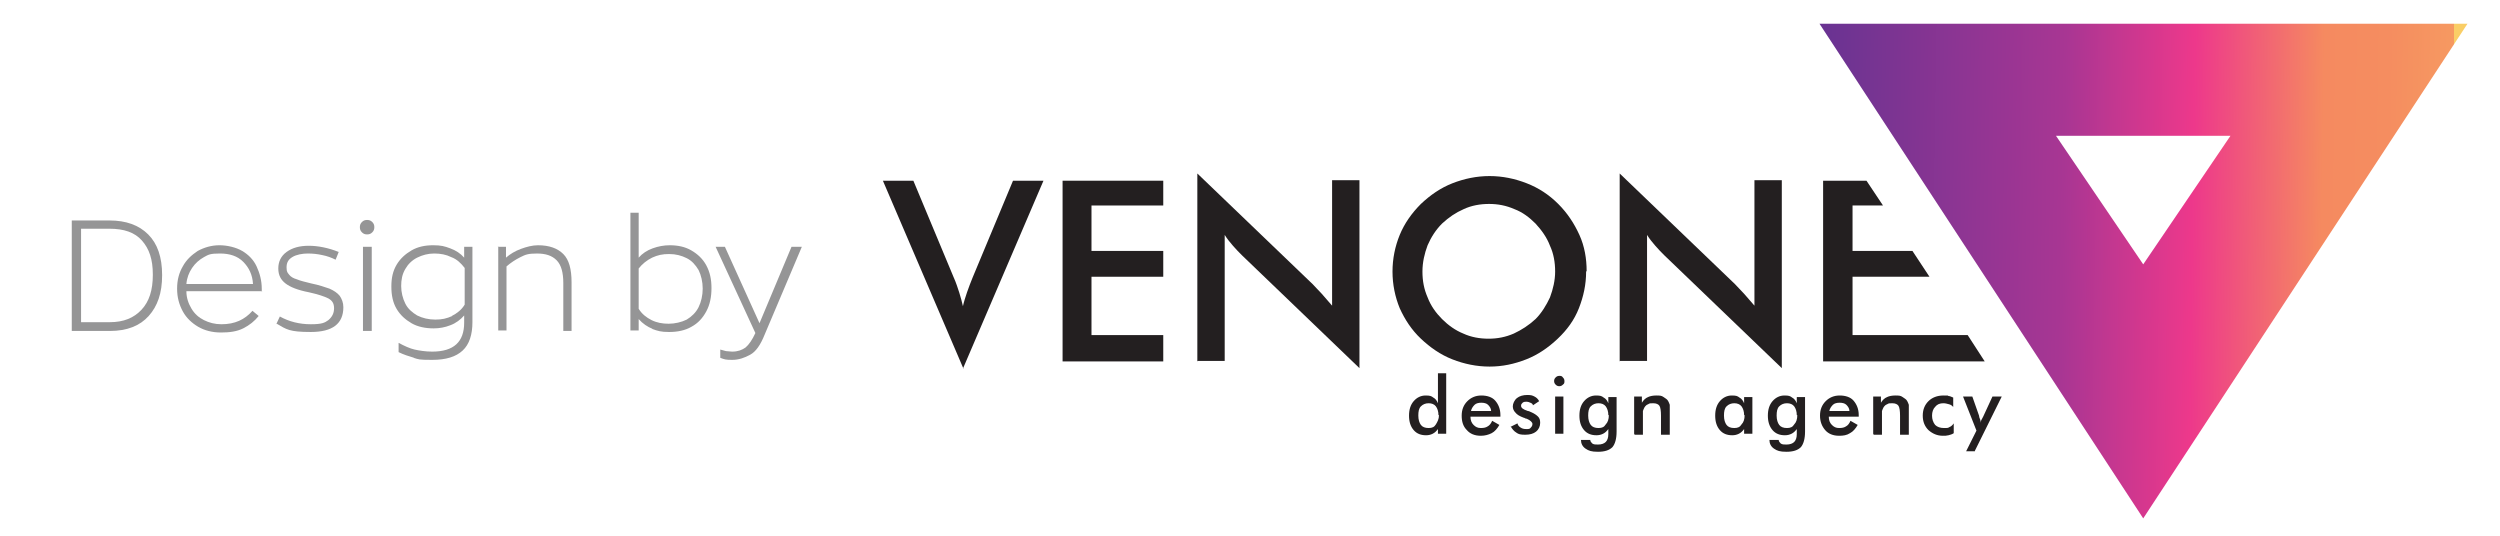 <svg xmlns="http://www.w3.org/2000/svg" xmlns:xlink="http://www.w3.org/1999/xlink" id="Camada_1" data-name="Camada 1" viewBox="0 0 484.2 103.8"><defs><style> .cls-1 { fill: url(#linear-gradient); } .cls-1, .cls-2, .cls-3, .cls-4 { stroke-width: 0px; } .cls-5 { fill: none; isolation: isolate; opacity: 0; stroke: #4f4f4f; stroke-miterlimit: 10; } .cls-2 { fill: #4f4f4f; } .cls-3 { fill: #959596; } .cls-6 { display: none; } .cls-4 { fill: #231f20; } </style><linearGradient id="linear-gradient" x1="474.6" y1="53" x2="349.3" y2="51.1" gradientUnits="userSpaceOnUse"><stop offset="0" stop-color="#face66"></stop><stop offset="0" stop-color="#f9c665"></stop><stop offset="0" stop-color="#f7ac63"></stop><stop offset="0" stop-color="#f69961"></stop><stop offset=".1" stop-color="#f58d60"></stop><stop offset=".2" stop-color="#f58a60"></stop><stop offset=".4" stop-color="#ed388b"></stop><stop offset=".6" stop-color="#a83693"></stop><stop offset="1" stop-color="#653392"></stop></linearGradient></defs><g id="Camada_2" data-name="Camada 2" class="cls-6"><g><path class="cls-2" d="M107.3,1.7h11.8v48.3c0,5,1.1,6.2,6.5,6.2h16.3v8.8h-16.3c-12.1,0-18.2-4.5-18.2-15V1.7Z"></path><path class="cls-2" d="M146.7,65V1.7h11.8v63.3h-11.8Z"></path><path class="cls-2" d="M200.4,50c0,10.5-6.1,15-18.2,15h-18.3V1.7h18.3c12.1,0,18.2,4.5,18.2,15.1v33.2ZM175.6,56.1h6.6c5.4,0,6.5-1.3,6.5-6.3V16.8c0-5-1.1-6.3-6.5-6.3h-6.6v45.7h0Z"></path><path class="cls-2" d="M216.7,28.2h18.1v8.8h-18.1v12.9c0,5,1.1,6.2,6.5,6.2h16.3v8.8h-16.3c-12.1,0-18.2-4.5-18.2-15V16.8c0-10.6,6.2-15.1,18.2-15.1h16.3v8.8h-16.3c-5.4,0-6.5,1.3-6.5,6.3v11.5Z"></path><path class="cls-2" d="M262.2,39.2c-4.6,1.1-6.4,2.7-6.4,5.8v20h-11.8V15.8c0-10.5,6.1-15,18.2-15s18.3,4.5,18.3,15v8.6c0,7-2.1,10-7.4,11.9l10.5,28.6h-12l-9.5-25.8ZM268.9,24.4v-8.6c0-4.7-.7-6.2-6.6-6.2s-6.5,1-6.5,6.2v18.1c0-1.4,2.2-2.6,6.7-3.7,5.7-1.4,6.4-2.1,6.4-5.8Z"></path><path class="cls-2" d="M308.9,10.5v54.5h-11.8V10.5h-14.3V1.7h40.3v8.8h-14.2Z"></path><path class="cls-2" d="M362.9,50.9c0,10.5-6.1,15-18.2,15s-18.3-4.5-18.3-15V16c0-10.5,6.2-15.1,18.3-15.1s18.2,4.5,18.2,15.1v35ZM338.1,50.9c0,5,1.2,6.2,6.6,6.2s6.5-1.2,6.5-6.2V16c0-5-1.1-6.3-6.5-6.3s-6.6,1.3-6.6,6.3v35Z"></path><path class="cls-2" d="M404,50.9c0,10.5-6.1,15-18.2,15s-18.3-4.5-18.3-15V16c0-10.5,6.2-15.1,18.3-15.1s18.2,4.5,18.2,15.1v35ZM379.2,50.9c0,5,1.2,6.2,6.6,6.2s6.5-1.2,6.5-6.2V16c0-5-1.1-6.3-6.5-6.3s-6.6,1.3-6.6,6.3v35Z"></path><path class="cls-2" d="M408.6,1.7h11.8v48.3c0,5,1.1,6.2,6.5,6.2h16.3v8.8h-16.3c-12.1,0-18.2-4.5-18.2-15V1.7Z"></path><path class="cls-2" d="M483.9,17.1h-11.8v-1.3c0-5-1.2-6.2-6.6-6.2s-6.5,1.2-6.5,6.2v5.3c.4,4.7,1.4,4.9,8,7.1,11.4,2.8,16.8,7.2,16.8,17.3v5.3c0,10.5-6.2,15-18.3,15s-18.2-4.5-18.2-15v-1.3h11.8v1.3c0,5,1.1,6.2,6.5,6.2s6.6-1.2,6.6-6.2v-5.3c0-2.7-.6-4.4-1.7-5.5-1.1-1.1-3.2-2.2-6.4-3-11.4-2.6-16.8-6.9-16.8-15.9v-5.3c0-10.5,6.1-15,18.2-15s18.3,4.5,18.3,15v1.3h0Z"></path></g><g><path class="cls-2" d="M65.2,10h0l20,20c-2.5-9.3-7.4-18.1-14.7-25.4C48.4-17.6,12.4-17.6-9.8,4.6l5.4,5.4c19.2-19.2,50.4-19.2,69.7,0Z"></path><path class="cls-2" d="M43.8,31.4h0l37.9,37.9c1.2-2.5,2.2-5.1,3-7.7L49.2,26h0c-10.3-10.3-27.2-10.3-37.5,0l5.4,5.4c7.4-7.4,19.4-7.4,26.8,0Z"></path><path class="cls-2" d="M33.1,42.1l40.1,40.1c1.7-1.9,3.3-4,4.6-6.1l-39.4-39.4c-4.4-4.4-11.6-4.4-16.1,0l5.4,5.4c1.5-1.5,3.9-1.5,5.4,0Z"></path><path class="cls-2" d="M49.1,16.3s0,0,0,0c.9.6,1.8,1.2,2.6,1.9,0,0,0,0,.1,0,.2.2.4.4.7.6s.4.4.7.6c.1.1.3.2.4.4.3.3.6.6.9.8h0l32.1,32.2c.5-3.4.6-6.8.5-10.2l-27.3-27.3h0c-.2-.2-.4-.4-.6-.6-.3-.3-.6-.6-.9-.9,0,0-.2-.1-.2-.2-1-.9-2-1.7-3-2.5-.2-.2-.5-.3-.7-.5-.3-.2-.6-.5-1-.7h0C39.5.9,21.3.9,7.5,10c0,0-.1,0-.2.2-2.2,1.5-4.3,3.2-6.3,5.2l5.4,5.4c11.6-11.6,29.6-13.1,42.8-4.4Z"></path><g><path class="cls-2" d="M-9.9,84.9c-7.3-7.3-12.2-16.1-14.7-25.4l20,20h0c19.2,19.2,50.5,19.2,69.7,0l5.4,5.4c-22.2,22.2-58.2,22.2-80.4,0Z"></path><path class="cls-2" d="M11.6,63.5h0L-24,27.9c.8-2.6,1.8-5.2,3-7.7L16.9,58.1h0c7.4,7.4,19.4,7.4,26.8,0l5.4,5.4c-10.3,10.4-27.1,10.4-37.5,0Z"></path><path class="cls-2" d="M22.3,52.7L-17.1,13.4c1.4-2.1,3-4.1,4.7-6.1L27.6,47.4c1.5,1.5,3.9,1.5,5.4,0l5.4,5.4c-4.4,4.4-11.7,4.4-16.1,0Z"></path><path class="cls-2" d="M.8,74.2l-27.3-27.3c-.1-3.4,0-6.8.5-10.2L6.2,68.8h0c13.3,13.3,34.9,13.3,48.2,0l5.4,5.4c-16.2,16.2-42.7,16.2-58.9,0Z"></path></g></g><g><path class="cls-2" d="M110.3,84.8h5v2.4h-5v7.8h-3.3v-13.4c0-2.9,1.7-4.1,5.1-4.1h4.5v2.4h-4.5c-1.5,0-1.8.3-1.8,1.7v3.1h0Z"></path><path class="cls-2" d="M126,84.9h5v2.4h-5v3.6c0,1.4.3,1.7,1.8,1.7h4.5v2.4h-4.5c-3.4,0-5.1-1.2-5.1-4.1v-9.2c0-2.9,1.7-4.2,5.1-4.2h4.5v2.4h-4.5c-1.5,0-1.8.4-1.8,1.7v3.2Z"></path><path class="cls-2" d="M144.1,87.9c-1.3.3-1.8.7-1.8,1.6v5.5h-3.3v-13.6c0-2.9,1.7-4.1,5.1-4.1s5.1,1.2,5.1,4.1v2.4c0,1.9-.6,2.8-2,3.3l2.9,7.9h-3.3l-2.6-7.1ZM146,83.8v-2.4c0-1.3-.2-1.7-1.8-1.7s-1.8.3-1.8,1.7v5c0-.4.6-.7,1.9-1,1.6-.4,1.8-.6,1.8-1.6Z"></path><path class="cls-2" d="M161.9,87.9c-1.3.3-1.8.7-1.8,1.6v5.5h-3.3v-13.6c0-2.9,1.7-4.1,5.1-4.1s5.1,1.2,5.1,4.1v2.4c0,1.9-.6,2.8-2,3.3l2.9,7.9h-3.3l-2.6-7.1ZM163.7,83.8v-2.4c0-1.3-.2-1.7-1.8-1.7s-1.8.3-1.8,1.7v5c0-.4.6-.7,1.9-1,1.6-.4,1.8-.6,1.8-1.6Z"></path><path class="cls-2" d="M184.7,95.1h-3.3v-7.5c0,.2-.7.6-1.8.9-1.5.4-1.8.7-1.8,2.1v4.5h-3.3v-13.6c0-2.9,1.7-4.1,5.1-4.1s5.1,1.2,5.1,4.1v13.6h0ZM177.9,86.7c0-.2.6-.5,1.8-.8,1.6-.4,1.8-.8,1.8-2.2v-2.3c0-1.4-.3-1.7-1.8-1.7s-1.8.3-1.8,1.7v5.3Z"></path><path class="cls-2" d="M209.6,95.1h-3.3v-13.7c0-1.4-.3-1.6-1.8-1.6s-1.8.4-1.8,1.6v13.7h-3.3v-13.7c0-1.3-.5-1.6-1.8-1.6s-1.8.2-1.8,1.6v13.7h-3.3v-13.7c0-2.7,1.5-4.1,4.5-4.1s4,.9,4,2.3c0-1.4,1.4-2.3,4-2.3s4.5,1.4,4.5,4.1v13.7h0Z"></path><path class="cls-2" d="M220.7,84.9h5v2.4h-5v3.6c0,1.4.3,1.7,1.8,1.7h4.5v2.4h-4.5c-3.4,0-5-1.2-5-4.1v-9.2c0-2.9,1.7-4.2,5-4.2h4.5v2.4h-4.5c-1.5,0-1.8.4-1.8,1.7v3.2Z"></path><path class="cls-2" d="M243.9,95.1h-3.3v-13.6c0-1.4-.3-1.7-1.8-1.7s-1.8.3-1.8,1.7v13.6h-3.3v-13.6c0-2.9,1.7-4.1,5.1-4.1s5,1.2,5,4.1v13.6h0Z"></path><path class="cls-2" d="M257.3,80v15.1h-3.3v-15.1h-4v-2.4h11.2v2.4h-3.9Z"></path><path class="cls-2" d="M277.3,95.1h-3.3v-7.5c0,.2-.7.6-1.8.9-1.5.4-1.8.7-1.8,2.1v4.5h-3.3v-13.6c0-2.9,1.7-4.1,5-4.1s5,1.2,5,4.1v13.6h0ZM270.5,86.7c0-.2.6-.5,1.8-.8,1.5-.4,1.8-.8,1.8-2.2v-2.3c0-1.4-.3-1.7-1.8-1.7s-1.8.3-1.8,1.7v5.3Z"></path><path class="cls-2" d="M294.6,81.8h-3.3v-.4c0-1.4-.3-1.7-1.8-1.7s-1.8.3-1.8,1.7v1.5c.1,1.3.4,1.4,2.2,2,3.1.8,4.6,2,4.6,4.8v1.5c0,2.9-1.7,4.1-5.1,4.1s-5-1.2-5-4.1v-.4h3.3v.4c0,1.4.3,1.7,1.8,1.7s1.8-.3,1.8-1.7v-1.5c0-.7-.2-1.2-.5-1.5s-.9-.6-1.8-.8c-3.1-.7-4.6-1.9-4.6-4.4v-1.5c0-2.9,1.7-4.1,5-4.1s5.1,1.2,5.1,4.1v.3h0Z"></path><path class="cls-2" d="M323.9,90.9c0,2.9-1.7,4.1-5,4.1h-5.1v-17.5h5.1c3.4,0,5,1.2,5,4.2v9.2ZM317,92.6h1.8c1.5,0,1.8-.4,1.8-1.7v-9.2c0-1.4-.3-1.7-1.8-1.7h-1.8v12.7Z"></path><path class="cls-2" d="M335,84.9h5v2.4h-5v3.6c0,1.4.3,1.7,1.8,1.7h4.5v2.4h-4.5c-3.4,0-5-1.2-5-4.1v-9.2c0-2.9,1.7-4.2,5-4.2h4.5v2.4h-4.5c-1.5,0-1.8.4-1.8,1.7v3.2Z"></path><path class="cls-2" d="M369.8,83.8c0,1-.2,1.7-.5,2.2-.3.5-.8.8-1.4,1.1-.6.2-1.6.5-3,.8-1.4.3-2,.8-2,1.7v5.5h-3.3v-13.6c0-2.9,1.7-4.2,5-4.2s5.1,1.3,5.1,4.2v2.4h0ZM362.9,86.4c0-.4.6-.7,1.9-1,1.6-.4,1.8-.6,1.8-1.6v-2.4c0-1.4-.3-1.7-1.8-1.7s-1.8.3-1.8,1.7v5Z"></path><path class="cls-2" d="M381.6,87.9c-1.3.3-1.8.7-1.8,1.6v5.5h-3.3v-13.6c0-2.9,1.7-4.1,5-4.1s5.1,1.2,5.1,4.1v2.4c0,1.9-.6,2.8-2,3.3l2.9,7.9h-3.3l-2.6-7.1ZM383.5,83.8v-2.4c0-1.3-.2-1.7-1.8-1.7s-1.8.3-1.8,1.7v5c0-.4.6-.7,1.9-1,1.6-.4,1.8-.6,1.8-1.6Z"></path><path class="cls-2" d="M397.6,84.9h5v2.4h-5v3.6c0,1.4.3,1.7,1.8,1.7h4.5v2.4h-4.5c-3.4,0-5-1.2-5-4.1v-9.2c0-2.9,1.7-4.2,5-4.2h4.5v2.4h-4.5c-1.5,0-1.8.4-1.8,1.7v3.2Z"></path><path class="cls-2" d="M420.8,81.8h-3.3v-.4c0-1.4-.3-1.7-1.8-1.7s-1.8.3-1.8,1.7v9.7c0,1.4.3,1.7,1.8,1.7s1.8-.3,1.8-1.7v-.3h3.3v.3c0,2.9-1.7,4.1-5.1,4.1s-5-1.2-5-4.1v-9.7c0-2.9,1.7-4.1,5-4.1s5.1,1.2,5.1,4.1v.4Z"></path><path class="cls-2" d="M427.6,95.1v-17.5h3.3v17.5h-3.3Z"></path><path class="cls-2" d="M448.4,81.8h-3.3v-.4c0-1.4-.3-1.7-1.8-1.7s-1.8.3-1.8,1.7v1.5c.1,1.3.4,1.4,2.2,2,3.2.8,4.6,2,4.6,4.8v1.5c0,2.9-1.7,4.1-5.1,4.1s-5-1.2-5-4.1v-.4h3.3v.4c0,1.4.3,1.7,1.8,1.7s1.8-.3,1.8-1.7v-1.5c0-.7-.2-1.2-.5-1.5-.3-.3-.9-.6-1.8-.8-3.1-.7-4.6-1.9-4.6-4.4v-1.5c0-2.9,1.7-4.1,5-4.1s5.1,1.2,5.1,4.1v.3h0Z"></path><path class="cls-2" d="M465.9,95.1h-3.3v-7.5c0,.2-.7.6-1.8.9-1.5.4-1.8.7-1.8,2.1v4.5h-3.3v-13.6c0-2.9,1.7-4.1,5-4.1s5,1.2,5,4.1v13.6ZM460.6,76c-.3-.1-.5-.2-.7-.2-.5,0-.7.2-.7.7h-1.8c0-1.6.6-3,2.5-3s1.1.3,1.2.3c.3.1.6.2.7.2.5,0,.7-.2.7-.7h1.8c0,1.6-.7,3-2.6,3-.3,0-.7,0-1.2-.3ZM459.1,86.7c0-.2.6-.5,1.8-.8,1.5-.4,1.8-.8,1.8-2.2v-2.3c0-1.4-.3-1.7-1.8-1.7s-1.8.3-1.8,1.7v5.3Z"></path><path class="cls-2" d="M483.9,91.2c0,2.9-1.7,4.1-5,4.1s-5.1-1.2-5.1-4.1v-9.7c0-2.9,1.7-4.2,5.1-4.2s5,1.2,5,4.2v9.7ZM477.1,91.2c0,1.4.3,1.7,1.8,1.7s1.8-.3,1.8-1.7v-9.7c0-1.4-.3-1.7-1.8-1.7s-1.8.4-1.8,1.7v9.7Z"></path></g><rect class="cls-5" x="-70.1" y="-83.8" width="600" height="250"></rect></g><path class="cls-1" d="M454.6,4.6h-102.2l62.7,95.8L477.9,4.6h-23.3ZM398.3,26.3h33.7l-16.9,24.9-16.9-24.9Z"></path><g><path class="cls-4" d="M186.6,71.4l-15.6-36.4h5.9l7.8,18.7c.5,1.1.8,2.1,1.1,3,.3.9.5,1.8.7,2.6.2-.9.5-1.8.8-2.7.3-.9.7-1.9,1.1-2.9l7.8-18.7h5.9l-15.6,36.4Z"></path><path class="cls-4" d="M205.8,70v-35h19.5v4.8h-13.9v8.8h13.9v5h-13.9v11.3h13.9v5.1h-19.5Z"></path><path class="cls-4" d="M231.9,70v-36.4l22.3,21.4c.6.6,1.2,1.3,1.8,1.9.6.7,1.3,1.5,2,2.3v-24.3h5.3v36.4l-22.7-21.8c-.6-.6-1.2-1.2-1.8-1.9-.6-.7-1.1-1.3-1.6-2.1v24.4h-5.2Z"></path><path class="cls-4" d="M307.2,52.6c0,2.5-.5,4.8-1.4,7.1s-2.3,4.2-4.1,5.9c-1.8,1.7-3.8,3.1-6.1,4-2.3.9-4.6,1.4-7.1,1.4s-4.9-.5-7.2-1.4c-2.3-.9-4.3-2.3-6.1-4-1.8-1.7-3.1-3.7-4.1-5.9-.9-2.2-1.4-4.6-1.4-7.1s.5-4.9,1.4-7.1c.9-2.2,2.3-4.2,4.1-6,1.8-1.7,3.8-3.1,6.1-4,2.3-.9,4.7-1.4,7.2-1.4s4.9.5,7.2,1.4,4.3,2.2,6.1,4c1.8,1.8,3.1,3.8,4.1,6s1.4,4.6,1.4,7ZM301.2,52.6c0-1.8-.3-3.5-1-5-.6-1.6-1.6-3-2.8-4.3-1.2-1.2-2.5-2.2-4.1-2.8-1.6-.7-3.2-1-4.9-1s-3.4.3-4.9,1c-1.6.7-2.9,1.6-4.2,2.8-1.2,1.2-2.1,2.6-2.8,4.2-.6,1.6-1,3.3-1,5.1s.3,3.4,1,5c.6,1.6,1.6,3,2.8,4.2,1.2,1.2,2.6,2.2,4.1,2.8,1.5.7,3.2,1,4.9,1s3.3-.3,4.9-1c1.5-.7,2.9-1.6,4.2-2.8,1.2-1.2,2.1-2.7,2.8-4.2.6-1.6,1-3.3,1-5Z"></path><path class="cls-4" d="M313.7,70v-36.4l22.3,21.4c.6.6,1.2,1.3,1.8,1.9.6.7,1.3,1.5,2,2.3v-24.3h5.3v36.4l-22.7-21.8c-.6-.6-1.2-1.2-1.8-1.9-.6-.7-1.1-1.3-1.6-2.1v24.4h-5.2Z"></path><path class="cls-4" d="M353.1,70v-35h8.4l3.2,4.8h-5.9v8.8h11.6l3.3,5h-14.9v11.3h22.3l3.3,5.1h-31.3Z"></path><g><path class="cls-4" d="M278.5,72.3h1.6v11.7h-1.6v-.9c-.3.4-.6.7-1,.9s-.8.3-1.3.3c-1,0-1.8-.3-2.4-1-.6-.7-.9-1.6-.9-2.8s.3-2.1.9-2.8c.6-.7,1.4-1.1,2.3-1.1s1.1.1,1.5.4c.4.2.7.6.9,1.1v-5.7ZM278.6,80.4c0-.7-.2-1.3-.5-1.7s-.8-.6-1.4-.6-1.1.2-1.5.6c-.4.4-.5,1-.5,1.8s.2,1.4.5,1.8c.3.4.8.6,1.5.6s1.1-.2,1.4-.7.6-1,.6-1.8Z"></path><path class="cls-4" d="M290.5,80.7h-5.7c0,.7.2,1.2.6,1.6.4.4.8.6,1.4.6s1-.1,1.3-.3c.4-.2.7-.6.9-1.1l1.4.8c-.4.7-.9,1.3-1.5,1.6s-1.3.5-2.1.5c-1.2,0-2.1-.4-2.7-1.1-.7-.7-1-1.6-1-2.8s.4-2.1,1.1-2.8c.7-.7,1.6-1.1,2.7-1.1s2.1.3,2.7,1c.6.7,1,1.6,1,2.8v.3ZM288.8,79.6c0-.5-.3-.9-.6-1.2-.3-.3-.8-.4-1.3-.4s-1,.1-1.3.4c-.3.3-.6.7-.7,1.2h3.9Z"></path><path class="cls-4" d="M292.5,82.7l1.4-.7c.1.4.3.6.6.8s.6.3,1.1.3.7,0,.9-.3c.2-.2.3-.4.3-.7s-.4-.7-1.1-1c-.3,0-.4-.2-.6-.2-.8-.3-1.3-.6-1.6-1-.3-.3-.5-.7-.5-1.2s.3-1.2.8-1.6,1.2-.6,2-.6,1,.1,1.4.3c.4.2.7.5.9.9l-1.2.8c0-.2-.2-.4-.5-.5-.2-.1-.5-.2-.7-.2s-.6,0-.8.2-.3.3-.3.6c0,.4.4.7,1.3,1,.3,0,.5.2.6.2.7.3,1.1.6,1.4.9.3.3.4.7.4,1.2,0,.7-.3,1.3-.8,1.7-.5.4-1.2.6-2.1.6s-1.3-.1-1.7-.4c-.5-.3-.8-.7-1.1-1.2Z"></path><path class="cls-4" d="M301,73.8c0-.3.1-.5.3-.7s.4-.3.7-.3.5,0,.7.3c.2.2.3.4.3.7s0,.5-.3.7c-.2.2-.4.3-.7.3s-.5-.1-.7-.3c-.2-.2-.3-.4-.3-.7ZM301.2,84v-7.2h1.6v7.2h-1.6Z"></path><path class="cls-4" d="M313.1,83.6c0,1.4-.3,2.4-.8,3-.6.6-1.5.9-2.8.9s-1.8-.2-2.4-.6c-.6-.4-.9-1-.9-1.7h1.8c0,.3.2.5.4.7.3.2.6.2,1.1.2.7,0,1.2-.2,1.5-.5.3-.3.5-.8.5-1.5v-1c-.3.4-.6.7-1,.9s-.8.3-1.3.3c-1,0-1.8-.3-2.4-1-.6-.7-.9-1.6-.9-2.8s.3-2.1.9-2.8c.6-.7,1.4-1.1,2.3-1.1s1.1.1,1.5.4c.4.2.7.6.9,1.1v-1.2h1.6v6.7ZM311.5,80.4c0-.7-.2-1.3-.5-1.7s-.8-.6-1.4-.6-1.1.2-1.5.6c-.4.4-.5,1-.5,1.8s.2,1.4.5,1.8.8.6,1.5.6,1.1-.2,1.4-.7c.4-.4.6-1,.6-1.8Z"></path><path class="cls-4" d="M316.5,84v-7.2h1.5v1.2c.3-.5.7-.9,1.2-1.1.4-.2,1-.3,1.6-.3s1,0,1.4.3.7.4.9.8c.1.2.2.4.3.7,0,.3,0,.7,0,1.4v4.4h-1.7v-3.7c0-.9-.1-1.6-.3-1.9-.2-.3-.6-.5-1.2-.5s-.7,0-1,.2c-.3.1-.5.3-.7.6-.1.2-.2.4-.3.7,0,.3,0,.7,0,1.3v3.3h-1.6Z"></path><path class="cls-4" d="M339.4,84h-1.6v-.9c-.3.4-.6.7-1,.9s-.8.3-1.3.3c-1,0-1.8-.3-2.4-1-.6-.7-.9-1.6-.9-2.8s.3-2.1.9-2.8c.6-.7,1.4-1.1,2.3-1.1s1.1.1,1.5.4c.4.2.7.6.9,1.1v-1.2h1.6v7.2ZM337.8,80.4c0-.7-.2-1.3-.5-1.7s-.8-.6-1.4-.6-1.1.2-1.5.6c-.4.4-.5,1-.5,1.8s.2,1.4.5,1.8.8.6,1.5.6,1.1-.2,1.4-.7c.4-.4.6-1,.6-1.8Z"></path><path class="cls-4" d="M349.6,83.6c0,1.4-.3,2.4-.8,3-.6.6-1.5.9-2.8.9s-1.8-.2-2.4-.6c-.6-.4-.9-1-.9-1.7h1.8c0,.3.2.5.4.7.3.2.6.2,1.1.2.7,0,1.2-.2,1.5-.5.3-.3.5-.8.5-1.5v-1c-.3.4-.6.7-1,.9s-.8.3-1.3.3c-1,0-1.8-.3-2.4-1-.6-.7-.9-1.6-.9-2.8s.3-2.1.9-2.8c.6-.7,1.4-1.1,2.3-1.1s1.1.1,1.5.4c.4.2.7.6.9,1.1v-1.2h1.6v6.7ZM348,80.4c0-.7-.2-1.3-.5-1.7s-.8-.6-1.4-.6-1.1.2-1.5.6c-.4.4-.5,1-.5,1.8s.2,1.4.5,1.8.8.6,1.5.6,1.1-.2,1.4-.7c.4-.4.6-1,.6-1.8Z"></path><path class="cls-4" d="M359.9,80.7h-5.7c0,.7.2,1.2.6,1.6.4.4.8.6,1.4.6s1-.1,1.3-.3c.4-.2.7-.6.9-1.1l1.4.8c-.4.7-.9,1.3-1.5,1.6-.6.4-1.3.5-2.1.5-1.2,0-2.1-.4-2.7-1.1s-1-1.6-1-2.8.4-2.1,1.1-2.8c.7-.7,1.6-1.1,2.7-1.1s2.1.3,2.7,1c.6.7,1,1.6,1,2.8v.3ZM358.2,79.6c0-.5-.3-.9-.6-1.2-.3-.3-.8-.4-1.3-.4s-1,.1-1.3.4c-.3.3-.6.7-.7,1.2h3.9Z"></path><path class="cls-4" d="M362.8,84v-7.2h1.5v1.2c.3-.5.7-.9,1.2-1.1.4-.2,1-.3,1.6-.3s1,0,1.4.3.7.4.9.8c.1.2.2.4.3.7,0,.3,0,.7,0,1.4v4.4h-1.7v-3.7c0-.9-.1-1.6-.3-1.9-.2-.3-.6-.5-1.2-.5s-.7,0-1,.2c-.3.1-.5.3-.7.6-.1.2-.2.4-.3.7,0,.3,0,.7,0,1.3v3.3h-1.6Z"></path><path class="cls-4" d="M378.4,78.9c-.3-.3-.5-.5-.9-.6s-.7-.2-1.1-.2c-.7,0-1.2.2-1.6.7-.4.4-.6,1-.6,1.7s.2,1.3.6,1.8c.4.4,1,.6,1.7.6s.8,0,1.1-.2c.3-.1.6-.4.8-.7v1.9c-.3.2-.6.3-1,.4s-.7.1-1.1.1c-1.1,0-2-.4-2.8-1.1-.7-.7-1.1-1.6-1.1-2.8s.4-2.1,1.1-2.8c.7-.7,1.7-1.1,2.9-1.1s.7,0,1,.1c.3,0,.6.2.9.3v1.8Z"></path><path class="cls-4" d="M382.5,87.4h-1.7l2-4-2.6-6.6h1.8l1.3,3.7c0,.2.1.5.2.7s.1.5.1.7c0-.3.2-.7.5-1.2h0c0,0,1.8-3.9,1.8-3.9h1.8l-5.2,10.5Z"></path></g></g><g><path class="cls-3" d="M13.9,42.7h7.3c3.2,0,5.7.9,7.5,2.7,1.8,1.8,2.7,4.4,2.7,7.9s-.9,6-2.6,7.9c-1.7,1.9-4.2,2.9-7.5,2.9h-7.4v-21.3ZM21.3,62.4c2.6,0,4.6-.8,6.1-2.4,1.5-1.6,2.2-3.8,2.2-6.8s-.7-5-2.1-6.6-3.5-2.3-6.3-2.3h-5.5v18.1h5.6Z"></path><path class="cls-3" d="M50.8,56.4h-14.7c0,1.3.4,2.4,1,3.4s1.4,1.7,2.4,2.2,2.1.8,3.4.8c2.6,0,4.5-.9,6-2.6l1.2,1c-.8,1-1.8,1.8-3,2.4s-2.6.8-4.3.8-3.2-.4-4.4-1.1-2.3-1.7-3-3c-.7-1.3-1.1-2.7-1.1-4.4s.4-3.1,1.1-4.3c.7-1.3,1.7-2.2,2.9-3,1.3-.7,2.7-1.1,4.2-1.1s3.2.4,4.4,1.1c1.2.7,2.2,1.7,2.8,3s1,2.7,1,4.4v.5ZM39.5,49.8c-.9.5-1.7,1.2-2.3,2.1-.6.9-1,1.9-1.1,3.1h12.9c-.1-1.8-.8-3.2-1.9-4.3-1.1-1.1-2.6-1.6-4.5-1.6s-2.2.2-3.1.7Z"></path><path class="cls-3" d="M53.5,62.8l.7-1.5c1.8,1,3.8,1.5,6,1.5s2.7-.3,3.4-.8c.7-.6,1.1-1.3,1.1-2.3s-.4-1.5-1.1-1.9c-.8-.4-2-.8-3.8-1.2-2.1-.4-3.6-1-4.5-1.7-.9-.7-1.4-1.6-1.4-2.9s.5-2.4,1.6-3.2c1.1-.8,2.5-1.2,4.3-1.2s3.8.4,5.8,1.2l-.6,1.5c-.8-.4-1.6-.7-2.6-.9-.9-.2-1.8-.3-2.8-.3s-2.2.2-3,.7c-.8.5-1.1,1.1-1.1,2s.2,1,.5,1.4c.3.4.8.7,1.5.9.7.3,1.6.5,2.8.8,1.5.3,2.6.7,3.5,1,.9.4,1.5.8,2,1.4.4.6.7,1.3.7,2.2,0,3.2-2.1,4.8-6.3,4.8s-4.7-.5-6.6-1.6Z"></path><path class="cls-3" d="M70.1,45c-.3-.3-.4-.6-.4-1s.1-.7.4-1,.6-.4,1-.4.7.1,1,.4c.3.3.4.6.4,1s-.1.7-.4,1-.6.4-1,.4-.7-.1-1-.4ZM70.3,47.8h1.7v16.3h-1.7v-16.3Z"></path><path class="cls-3" d="M80.2,69.3c-1-.3-2-.6-3-1.1v-1.8c1.1.6,2.2,1.1,3.1,1.3s2.1.4,3.4.4c4.2,0,6.2-1.9,6.2-5.6v-1.4c-.7.8-1.6,1.5-2.7,1.9-1,.4-2.1.6-3.2.6-1.6,0-3.1-.3-4.3-1s-2.2-1.6-2.9-2.8c-.7-1.2-1-2.6-1-4.3s.3-3,1-4.2c.7-1.2,1.7-2.1,2.9-2.8s2.6-1,4.2-1,2.2.2,3.3.6c1.1.4,2,1,2.7,1.8v-2.1h1.6v14.6c0,2.4-.6,4.3-1.9,5.5-1.3,1.2-3.2,1.8-5.9,1.8s-2.6-.1-3.6-.4ZM87.5,61.2c1-.5,1.9-1.2,2.5-2.2v-7.1c-.7-.9-1.5-1.7-2.6-2.1-1-.5-2.1-.7-3.3-.7s-2.3.3-3.3.8c-1,.5-1.8,1.3-2.3,2.2-.6,1-.8,2.1-.8,3.3s.3,2.4.8,3.4c.5,1,1.3,1.7,2.3,2.3,1,.5,2.2.8,3.5.8s2.2-.2,3.3-.7Z"></path><path class="cls-3" d="M96.4,47.8h1.6v2.1c.8-.7,1.8-1.3,2.9-1.7s2.2-.7,3.3-.7c2.2,0,3.8.6,4.9,1.7,1.1,1.1,1.6,2.9,1.6,5.5v9.4h-1.6v-9.3c0-2-.4-3.5-1.3-4.4-.9-.9-2.1-1.3-3.8-1.3s-2.2.2-3.2.7c-1,.5-1.9,1.1-2.7,1.8v12.4h-1.6v-16.3Z"></path><path class="cls-3" d="M126.4,63.7c-1-.4-1.9-1-2.7-1.9v2.2h-1.6v-22.8h1.6v8.7c.7-.8,1.6-1.4,2.7-1.8,1.1-.4,2.2-.6,3.3-.6,1.6,0,3,.3,4.2,1,1.2.7,2.2,1.6,2.9,2.9.7,1.3,1,2.7,1,4.4s-.3,3.2-1,4.5c-.7,1.3-1.6,2.3-2.9,3-1.2.7-2.7,1-4.3,1s-2.2-.2-3.3-.6ZM133,61.9c1-.6,1.8-1.4,2.3-2.4.5-1,.8-2.3.8-3.6s-.3-2.6-.8-3.6c-.6-1-1.3-1.8-2.3-2.3-1-.5-2.1-.8-3.4-.8s-2.2.2-3.3.7c-1,.5-1.9,1.2-2.6,2.1v7.8c.6,1,1.5,1.7,2.5,2.2,1,.5,2.1.7,3.3.7s2.5-.3,3.5-.8Z"></path><path class="cls-3" d="M155.3,47.8l-7.2,17c-.8,2-1.7,3.3-2.8,3.9s-2.2,1-3.5,1-1.5-.1-2.3-.4v-1.6c.4.1.8.2,1.1.3.3,0,.8.1,1.2.1,1.1,0,1.9-.3,2.6-.8.7-.6,1.3-1.5,1.9-2.8l-7.7-16.7h1.8l6.7,14.8,6.2-14.8h1.8Z"></path></g></svg>